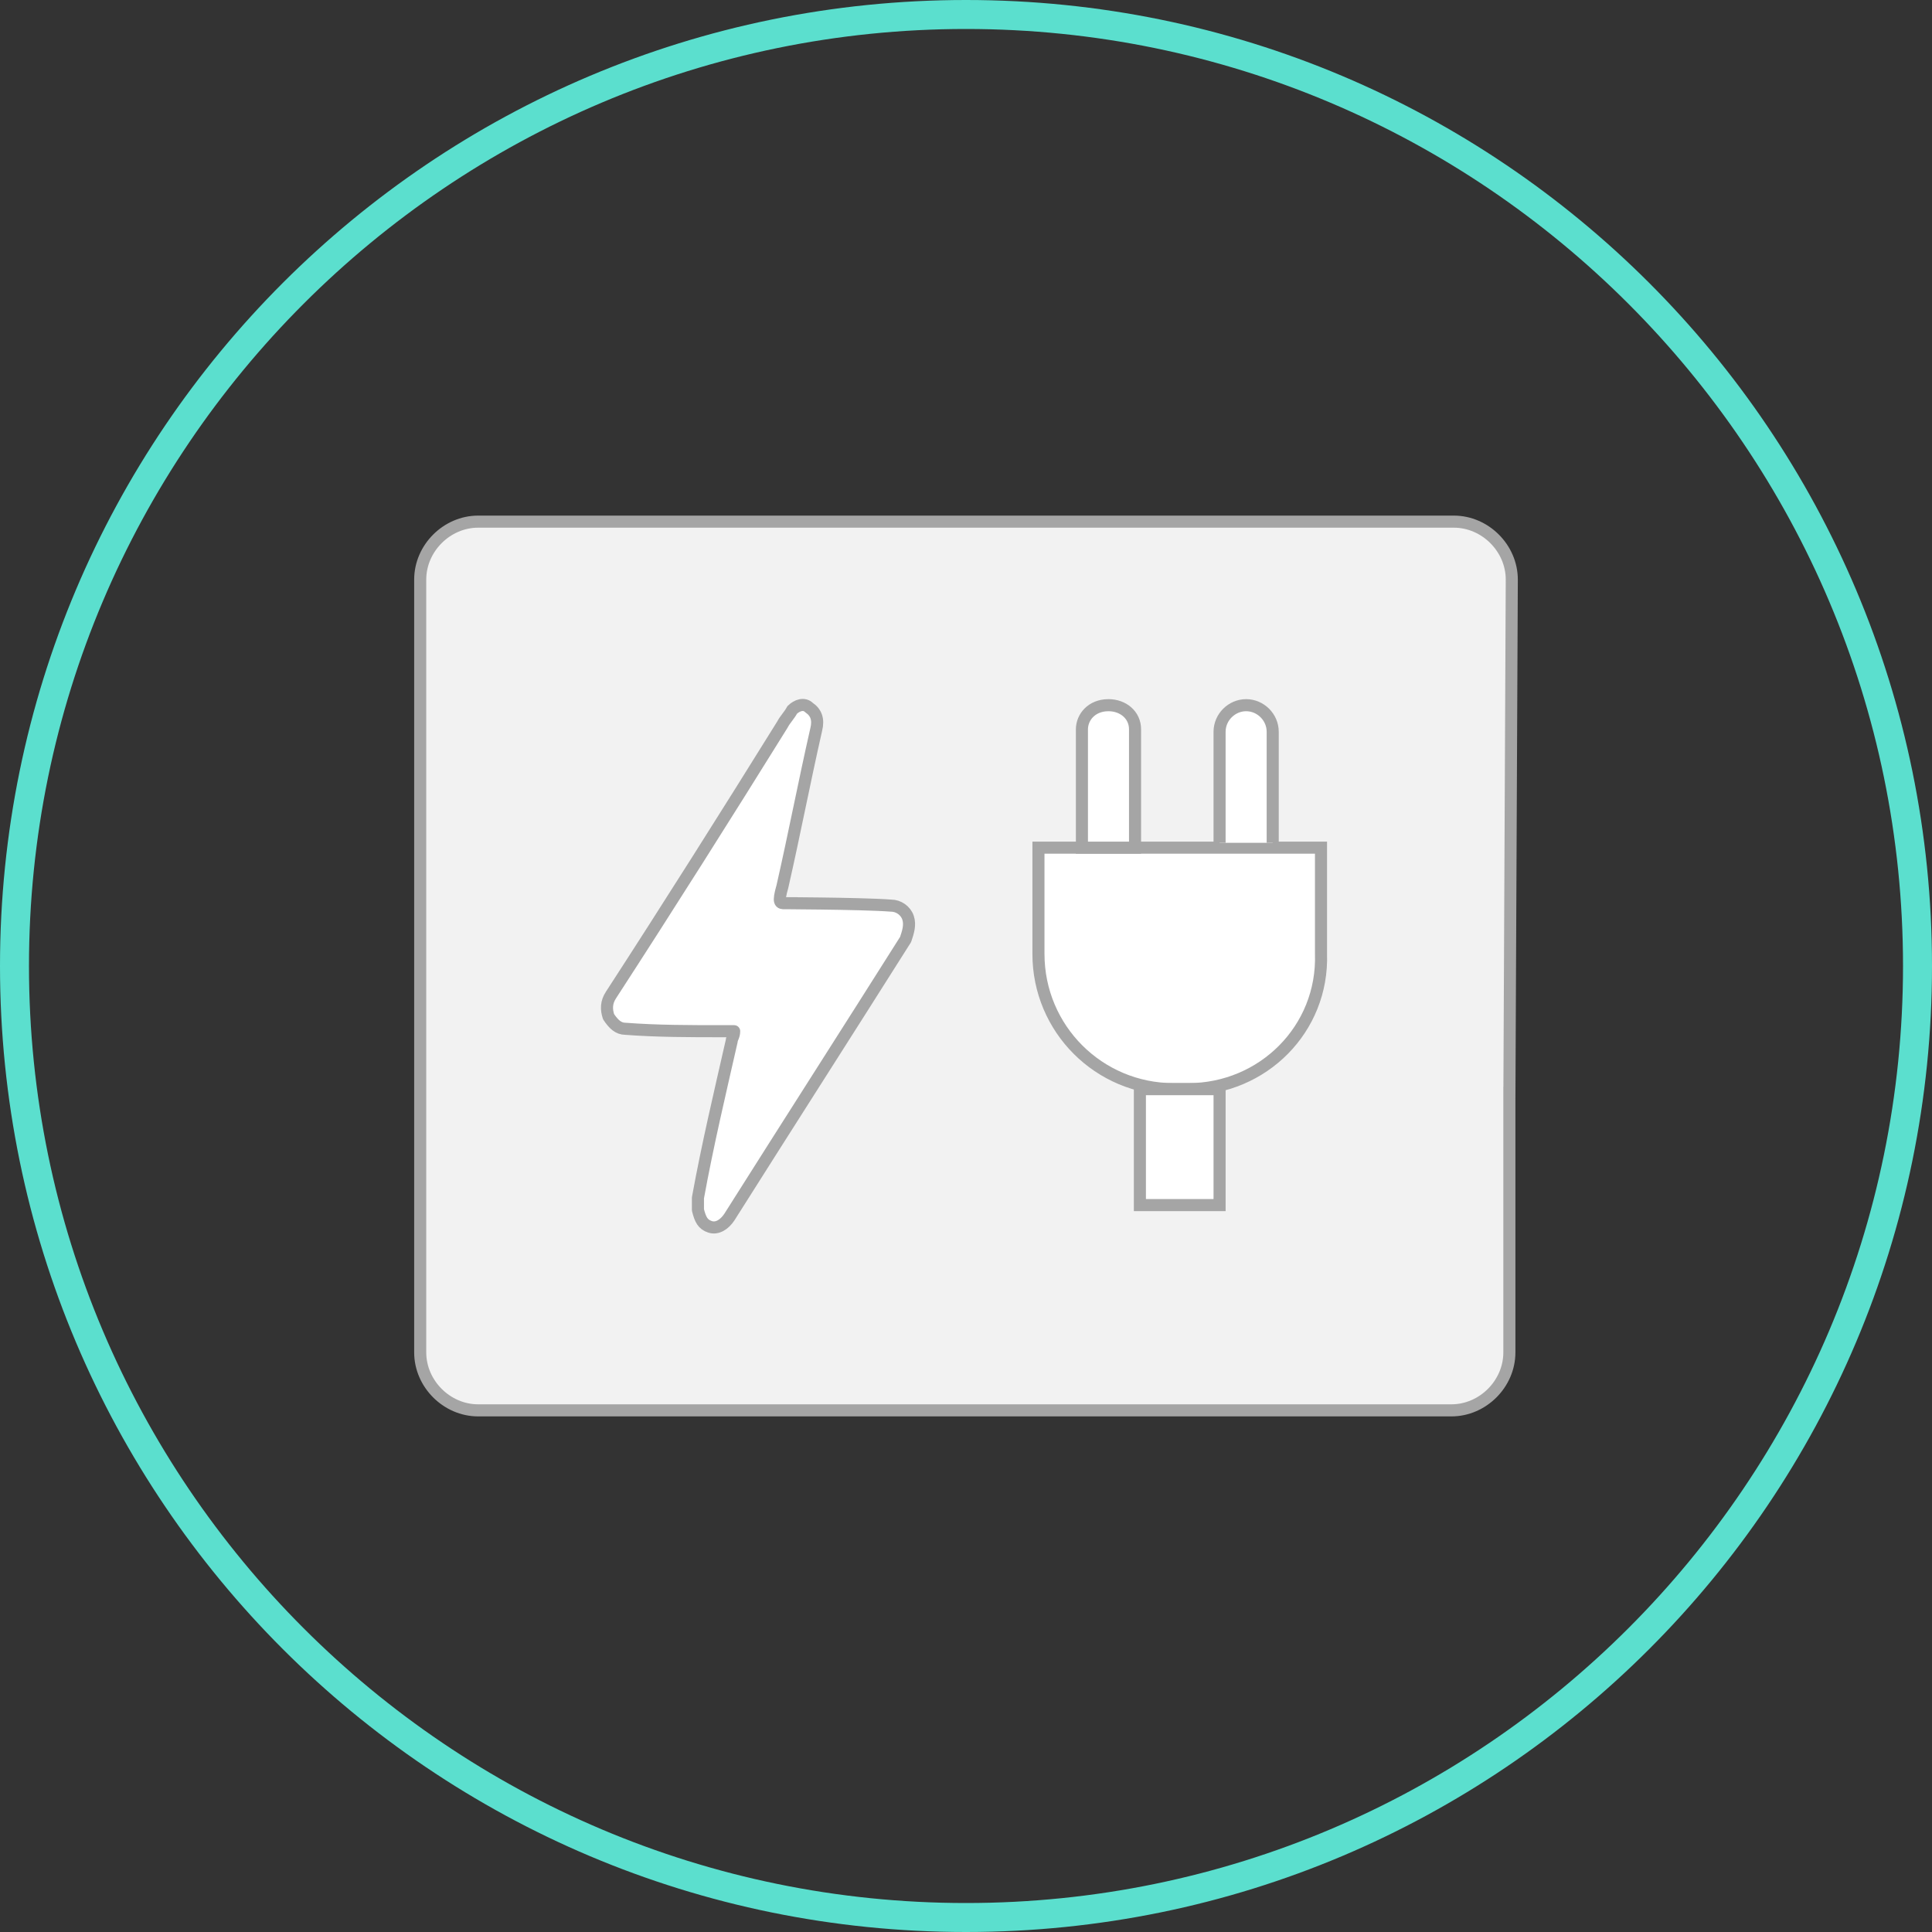 <?xml version="1.0" encoding="utf-8"?>
<!-- Generator: Adobe Illustrator 24.0.2, SVG Export Plug-In . SVG Version: 6.00 Build 0)  -->
<svg version="1.2" baseProfile="tiny" id="Livello_1"
	 xmlns="http://www.w3.org/2000/svg" xmlns:xlink="http://www.w3.org/1999/xlink" x="0px" y="0px" viewBox="0 0 80 80"
	 xml:space="preserve">
<rect x="0" y="0" width="80" height="80" fill="#333333" stroke="none"/>
<g id="Livello_2_1_">
	<g>
		<g id="Livello_1_4_">
			<g>
				<path fill="#F2F2F2" stroke="#A5A5A5" stroke-width="0.5" stroke-miterlimit="10" d="M62.5,45v11c0,1.3-1.1,2.4-2.4,2.4H19.8
					c-1.3,0-2.4-1.1-2.4-2.4V24c0-1.3,1.1-2.4,2.4-2.4h40.4c1.3,0,2.4,1.1,2.4,2.4l-0.1,21.6"/>
				<g>
					<g>
						<path fill="#FFFFFF" stroke="#A5A5A5" stroke-width="0.5" stroke-miterlimit="10" d="M49.2,45.1h-0.6c-3.1,0-5.6-2.5-5.6-5.6
							v-4.4h11.7v4.4C54.8,42.6,52.3,45.1,49.2,45.1z"/>
						<path fill="#FFFFFF" stroke="#A5A5A5" stroke-width="0.5" stroke-miterlimit="10" d="M45.9,29.2L45.9,29.2
							c-0.7,0-1.1,0.5-1.1,1v4.9H47v-4.9C47,29.6,46.5,29.2,45.9,29.2z"/>
						<path fill="#FFFFFF" stroke="#A5A5A5" stroke-width="0.5" stroke-miterlimit="10" d="M52.7,34.9v-4.6c0-0.6-0.5-1.1-1.1-1.1
							l0,0c-0.6,0-1.1,0.5-1.1,1.1v4.6"/>
					</g>
					
						<rect x="47.2" y="45.1" fill="#FFFFFF" stroke="#A5A5A5" stroke-width="0.5" stroke-miterlimit="10" width="3.3" height="4.8"/>
				</g>
				<g>
					<path fill="#FFFFFF" stroke="#A5A5A5" stroke-width="0.5" stroke-linejoin="round" stroke-miterlimit="10" d="M32.5,37.4
						c0.2,0,0.5,0,0.5,0c-1.3,0,2.6,0,3.9,0.1c0.3,0,0.6,0.2,0.7,0.5c0.1,0.3,0,0.6-0.1,0.9c-2.4,3.8-4.9,7.7-7.3,11.5
						c-0.2,0.3-0.5,0.5-0.8,0.4s-0.4-0.3-0.5-0.7c0-0.2,0-0.3,0-0.5c0.4-2.2,0.9-4.3,1.4-6.5c0-0.1,0.1-0.2,0.1-0.4
						c-0.2,0-0.3,0-0.5,0c-1.3,0-2.7,0-4-0.1c-0.3,0-0.5-0.2-0.7-0.5c-0.1-0.3-0.1-0.6,0.1-0.9c2.4-3.7,4.8-7.5,7.1-11.2
						c0.1-0.2,0.3-0.4,0.4-0.6c0.2-0.2,0.5-0.3,0.7-0.1c0.3,0.2,0.4,0.5,0.3,0.9c-0.5,2.2-0.9,4.3-1.4,6.5
						C32.2,37.4,32.3,37.4,32.5,37.4z"/>
				</g>
			</g>
		</g>
	</g>
</g>
<path fill="#5BDFCE" d="M40,1.2c21.4,0,38.8,17.4,38.8,38.8S61.4,78.8,40,78.8S1.2,61.4,1.2,40S18.6,1.2,40,1.2 M40,0
	C17.9,0,0,17.9,0,40s17.9,40,40,40s40-17.9,40-40S62.1,0,40,0L40,0z"/>
</svg>
